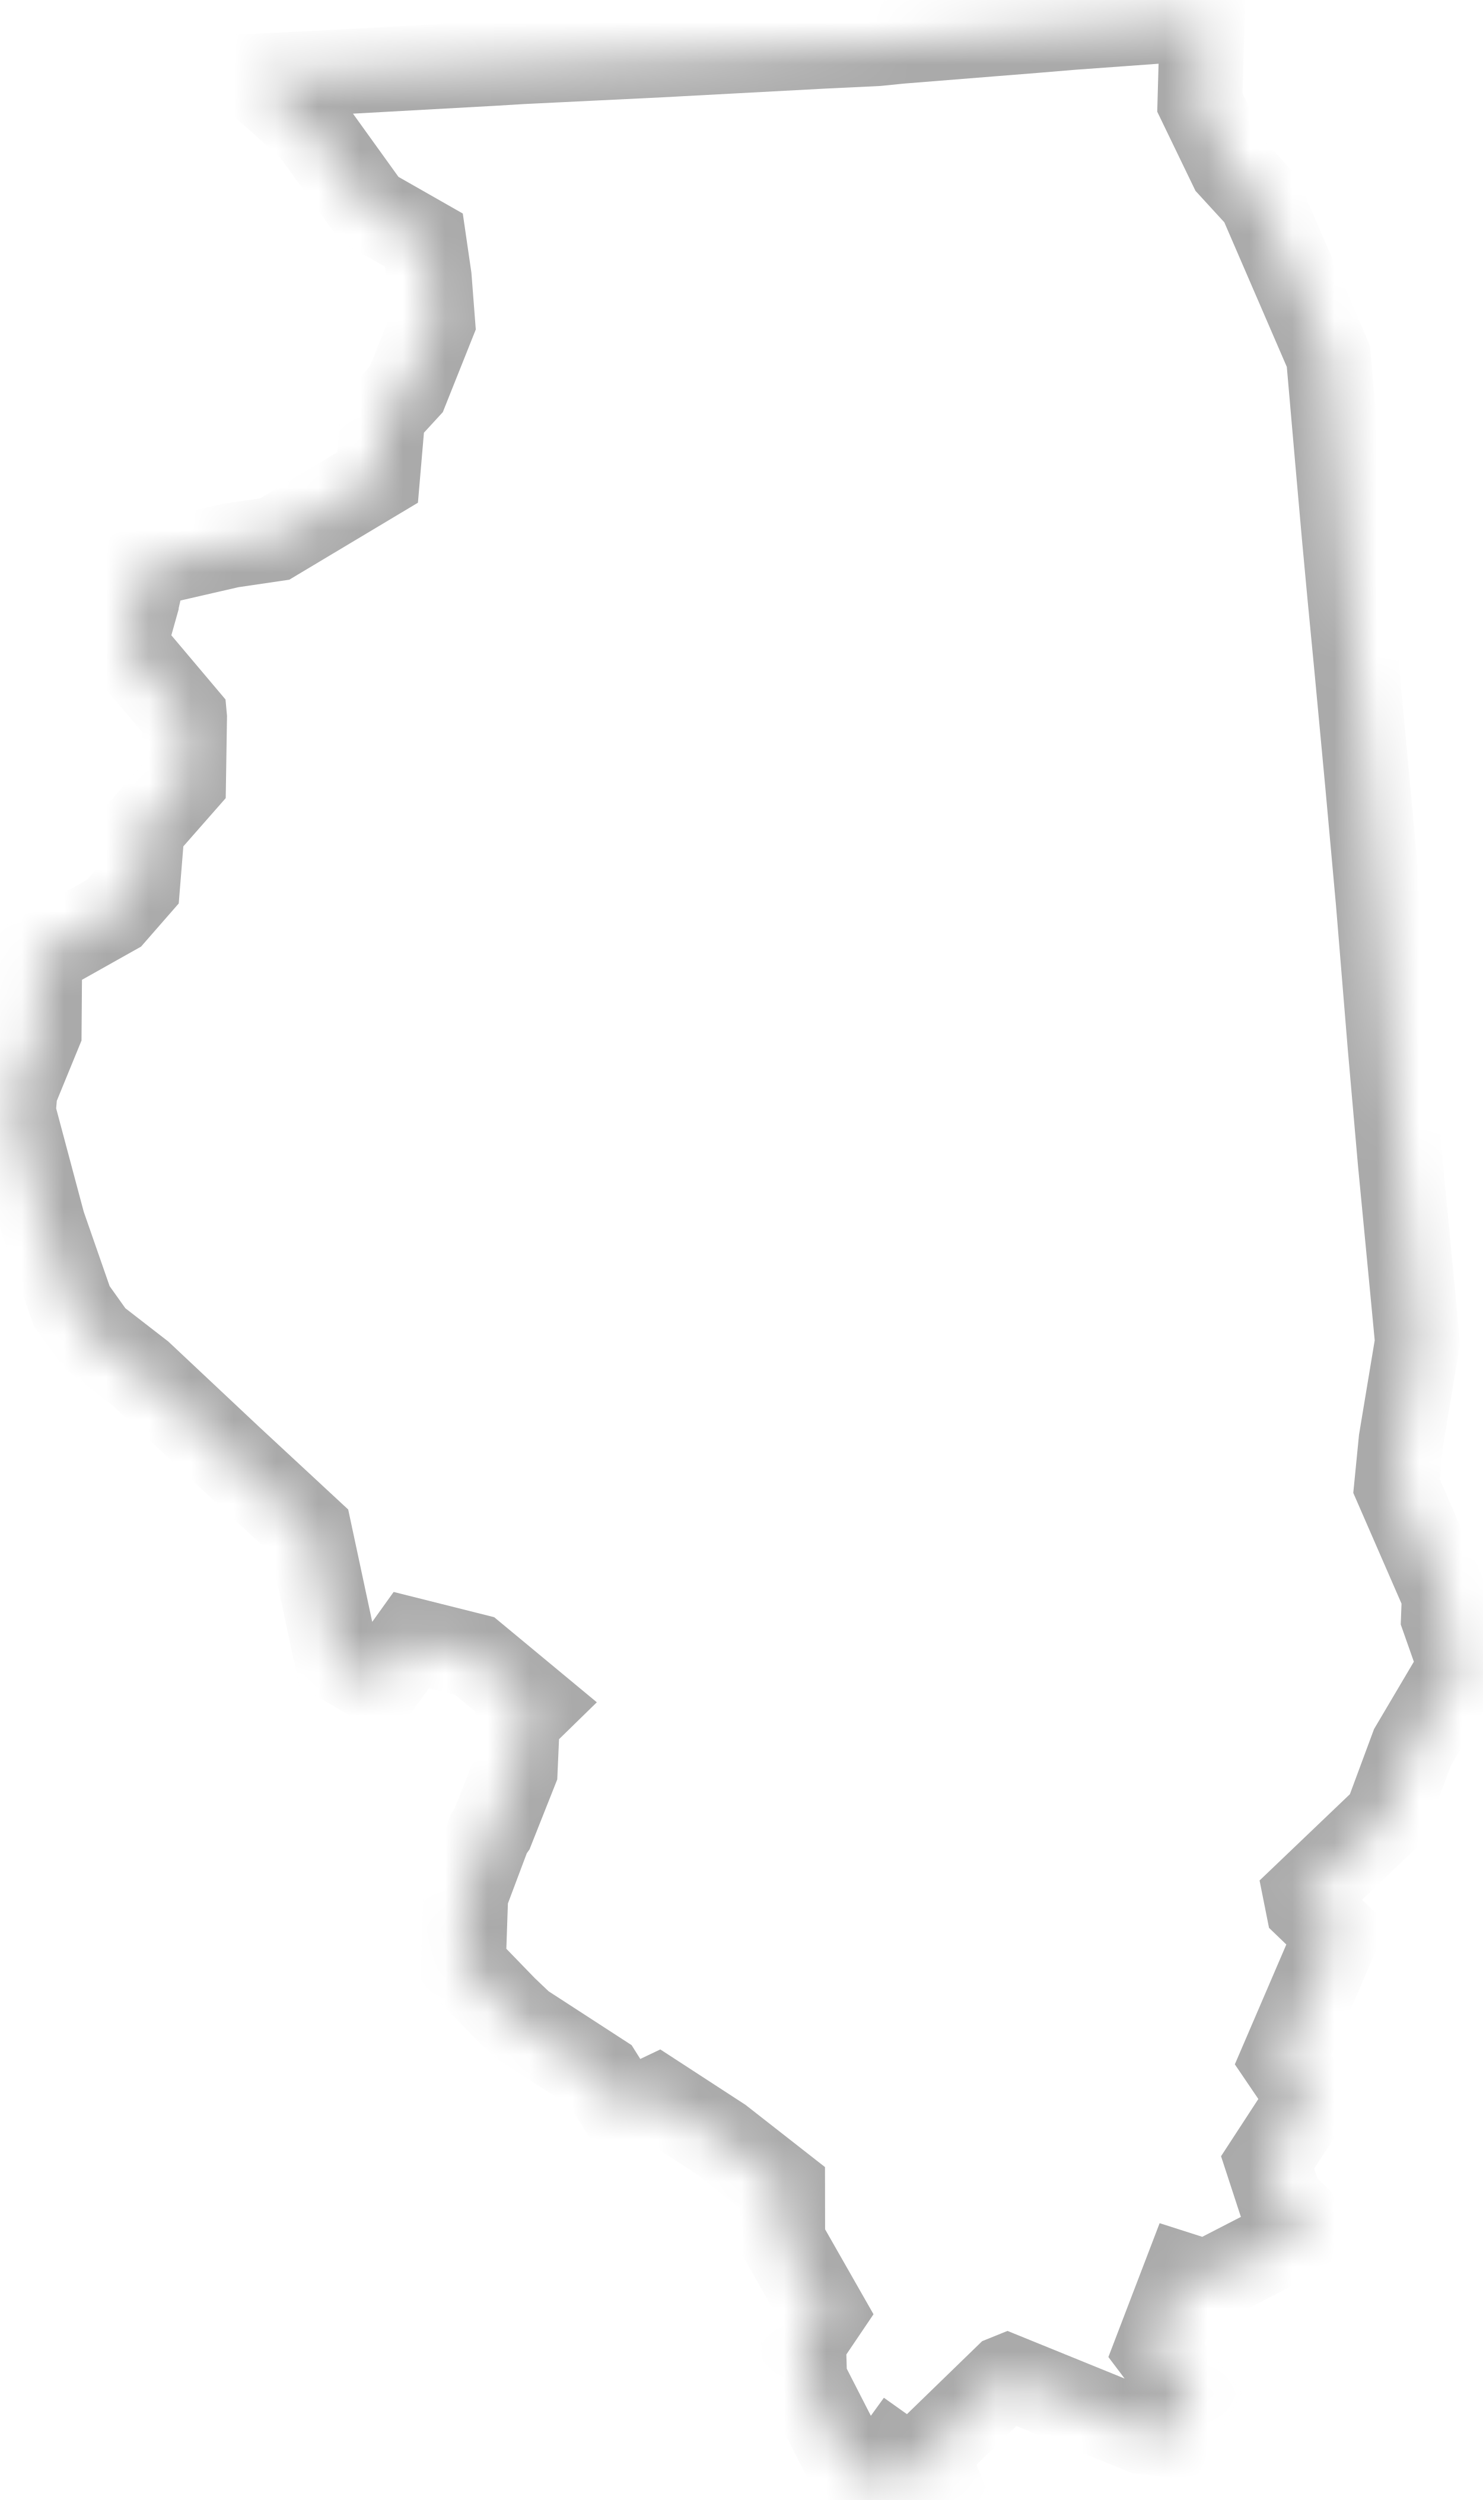 ﻿<?xml version="1.0" encoding="utf-8"?>
<svg version="1.1" xmlns:xlink="http://www.w3.org/1999/xlink" width="35px" height="59px" xmlns="http://www.w3.org/2000/svg">
  <defs>
    <mask fill="white" id="clip2327">
      <path d="M 12.311 1.457  L 15.762 1.289  L 16.04 1.273  L 19.41 1.093  L 20.705 1.031  L 21.25 0.976  L 24.429 0.722  L 25.278 0.651  L 28.374 0.426  L 28.318 2.42  L 29.051 3.937  L 29.746 4.695  L 31.352 8.41  L 31.571 10.92  L 31.726 12.674  L 31.854 14.051  L 32.01 15.674  L 32.277 18.523  L 32.509 21.084  L 32.523 21.233  L 32.804 24.666  L 33.047 27.433  L 33.323 30.307  L 33.452 31.665  L 33.066 33.987  L 32.959 35.069  L 34.085 37.654  L 34.065 38.182  L 34.466 39.321  L 33.335 41.235  L 32.716 42.904  L 30.815 44.72  L 30.869 44.991  L 31.55 45.646  L 30.278 48.607  L 30.899 49.522  L 29.917 51.028  L 30.216 51.942  L 30.889 52.614  L 28.464 53.864  L 27.964 53.704  L 27.291 55.462  L 28.12 56.56  L 27.632 57.465  L 26.976 57.386  L 23.777 56.085  L 23.735 56.102  L 21.866 57.916  L 22.216 58.775  L 21.089 57.973  L 20.656 58.571  L 20.093 58.304  L 18.991 56.152  L 18.966 55.268  L 19.439 54.568  L 18.477 52.88  L 18.473 52.818  L 18.471 51.627  L 17.013 50.486  L 15.508 49.507  L 14.738 49.874  L 14.177 48.981  L 12.326 47.78  L 11.915 47.389  L 10.936 46.378  L 10.993 44.721  L 11.541 43.264  L 11.611 43.164  L 12.16 41.78  L 12.212 40.603  L 12.592 40.232  L 11.2 39.078  L 9.707 38.703  L 8.964 39.74  L 7.949 39.147  L 7.306 36.14  L 5.426 34.396  L 3.323 32.42  L 2.23 31.573  L 1.69 30.815  L 1.02 28.89  L 0.314 26.246  L 0.357 25.74  L 0.925 24.355  L 0.939 22.534  L 2.689 21.551  L 3.248 20.911  L 3.357 19.562  L 4.333 18.451  L 4.357 16.933  L 4.355 16.911  L 2.938 15.232  L 3.217 14.238  L 3.217 14.236  L 3.427 13.336  L 5.444 12.873  L 6.484 12.72  L 8.911 11.268  L 9.038 9.786  L 9.59 9.185  L 10.214 7.621  L 10.131 6.546  L 10.003 5.666  L 8.72 4.935  L 7.362 3.048  L 5.963 1.799  L 7.657 1.718  L 11.613 1.499  L 12.311 1.457  Z " fill-rule="evenodd" />
    </mask>
  </defs>
  <g transform="matrix(1 0 0 1 -290 -115 )">
    <path d="M 12.311 1.457  L 15.762 1.289  L 16.04 1.273  L 19.41 1.093  L 20.705 1.031  L 21.25 0.976  L 24.429 0.722  L 25.278 0.651  L 28.374 0.426  L 28.318 2.42  L 29.051 3.937  L 29.746 4.695  L 31.352 8.41  L 31.571 10.92  L 31.726 12.674  L 31.854 14.051  L 32.01 15.674  L 32.277 18.523  L 32.509 21.084  L 32.523 21.233  L 32.804 24.666  L 33.047 27.433  L 33.323 30.307  L 33.452 31.665  L 33.066 33.987  L 32.959 35.069  L 34.085 37.654  L 34.065 38.182  L 34.466 39.321  L 33.335 41.235  L 32.716 42.904  L 30.815 44.72  L 30.869 44.991  L 31.55 45.646  L 30.278 48.607  L 30.899 49.522  L 29.917 51.028  L 30.216 51.942  L 30.889 52.614  L 28.464 53.864  L 27.964 53.704  L 27.291 55.462  L 28.12 56.56  L 27.632 57.465  L 26.976 57.386  L 23.777 56.085  L 23.735 56.102  L 21.866 57.916  L 22.216 58.775  L 21.089 57.973  L 20.656 58.571  L 20.093 58.304  L 18.991 56.152  L 18.966 55.268  L 19.439 54.568  L 18.477 52.88  L 18.473 52.818  L 18.471 51.627  L 17.013 50.486  L 15.508 49.507  L 14.738 49.874  L 14.177 48.981  L 12.326 47.78  L 11.915 47.389  L 10.936 46.378  L 10.993 44.721  L 11.541 43.264  L 11.611 43.164  L 12.16 41.78  L 12.212 40.603  L 12.592 40.232  L 11.2 39.078  L 9.707 38.703  L 8.964 39.74  L 7.949 39.147  L 7.306 36.14  L 5.426 34.396  L 3.323 32.42  L 2.23 31.573  L 1.69 30.815  L 1.02 28.89  L 0.314 26.246  L 0.357 25.74  L 0.925 24.355  L 0.939 22.534  L 2.689 21.551  L 3.248 20.911  L 3.357 19.562  L 4.333 18.451  L 4.357 16.933  L 4.355 16.911  L 2.938 15.232  L 3.217 14.238  L 3.217 14.236  L 3.427 13.336  L 5.444 12.873  L 6.484 12.72  L 8.911 11.268  L 9.038 9.786  L 9.59 9.185  L 10.214 7.621  L 10.131 6.546  L 10.003 5.666  L 8.72 4.935  L 7.362 3.048  L 5.963 1.799  L 7.657 1.718  L 11.613 1.499  L 12.311 1.457  Z " fill-rule="nonzero" fill="#f2fbe3" stroke="none" fill-opacity="0" transform="matrix(1 0 0 1 290 115 )" />
    <path d="M 12.311 1.457  L 15.762 1.289  L 16.04 1.273  L 19.41 1.093  L 20.705 1.031  L 21.25 0.976  L 24.429 0.722  L 25.278 0.651  L 28.374 0.426  L 28.318 2.42  L 29.051 3.937  L 29.746 4.695  L 31.352 8.41  L 31.571 10.92  L 31.726 12.674  L 31.854 14.051  L 32.01 15.674  L 32.277 18.523  L 32.509 21.084  L 32.523 21.233  L 32.804 24.666  L 33.047 27.433  L 33.323 30.307  L 33.452 31.665  L 33.066 33.987  L 32.959 35.069  L 34.085 37.654  L 34.065 38.182  L 34.466 39.321  L 33.335 41.235  L 32.716 42.904  L 30.815 44.72  L 30.869 44.991  L 31.55 45.646  L 30.278 48.607  L 30.899 49.522  L 29.917 51.028  L 30.216 51.942  L 30.889 52.614  L 28.464 53.864  L 27.964 53.704  L 27.291 55.462  L 28.12 56.56  L 27.632 57.465  L 26.976 57.386  L 23.777 56.085  L 23.735 56.102  L 21.866 57.916  L 22.216 58.775  L 21.089 57.973  L 20.656 58.571  L 20.093 58.304  L 18.991 56.152  L 18.966 55.268  L 19.439 54.568  L 18.477 52.88  L 18.473 52.818  L 18.471 51.627  L 17.013 50.486  L 15.508 49.507  L 14.738 49.874  L 14.177 48.981  L 12.326 47.78  L 11.915 47.389  L 10.936 46.378  L 10.993 44.721  L 11.541 43.264  L 11.611 43.164  L 12.16 41.78  L 12.212 40.603  L 12.592 40.232  L 11.2 39.078  L 9.707 38.703  L 8.964 39.74  L 7.949 39.147  L 7.306 36.14  L 5.426 34.396  L 3.323 32.42  L 2.23 31.573  L 1.69 30.815  L 1.02 28.89  L 0.314 26.246  L 0.357 25.74  L 0.925 24.355  L 0.939 22.534  L 2.689 21.551  L 3.248 20.911  L 3.357 19.562  L 4.333 18.451  L 4.357 16.933  L 4.355 16.911  L 2.938 15.232  L 3.217 14.238  L 3.217 14.236  L 3.427 13.336  L 5.444 12.873  L 6.484 12.72  L 8.911 11.268  L 9.038 9.786  L 9.59 9.185  L 10.214 7.621  L 10.131 6.546  L 10.003 5.666  L 8.72 4.935  L 7.362 3.048  L 5.963 1.799  L 7.657 1.718  L 11.613 1.499  L 12.311 1.457  Z " stroke-width="2" stroke="#aaaaaa" fill="none" transform="matrix(1 0 0 1 290 115 )" mask="url(#clip2327)" />
  </g>
</svg>